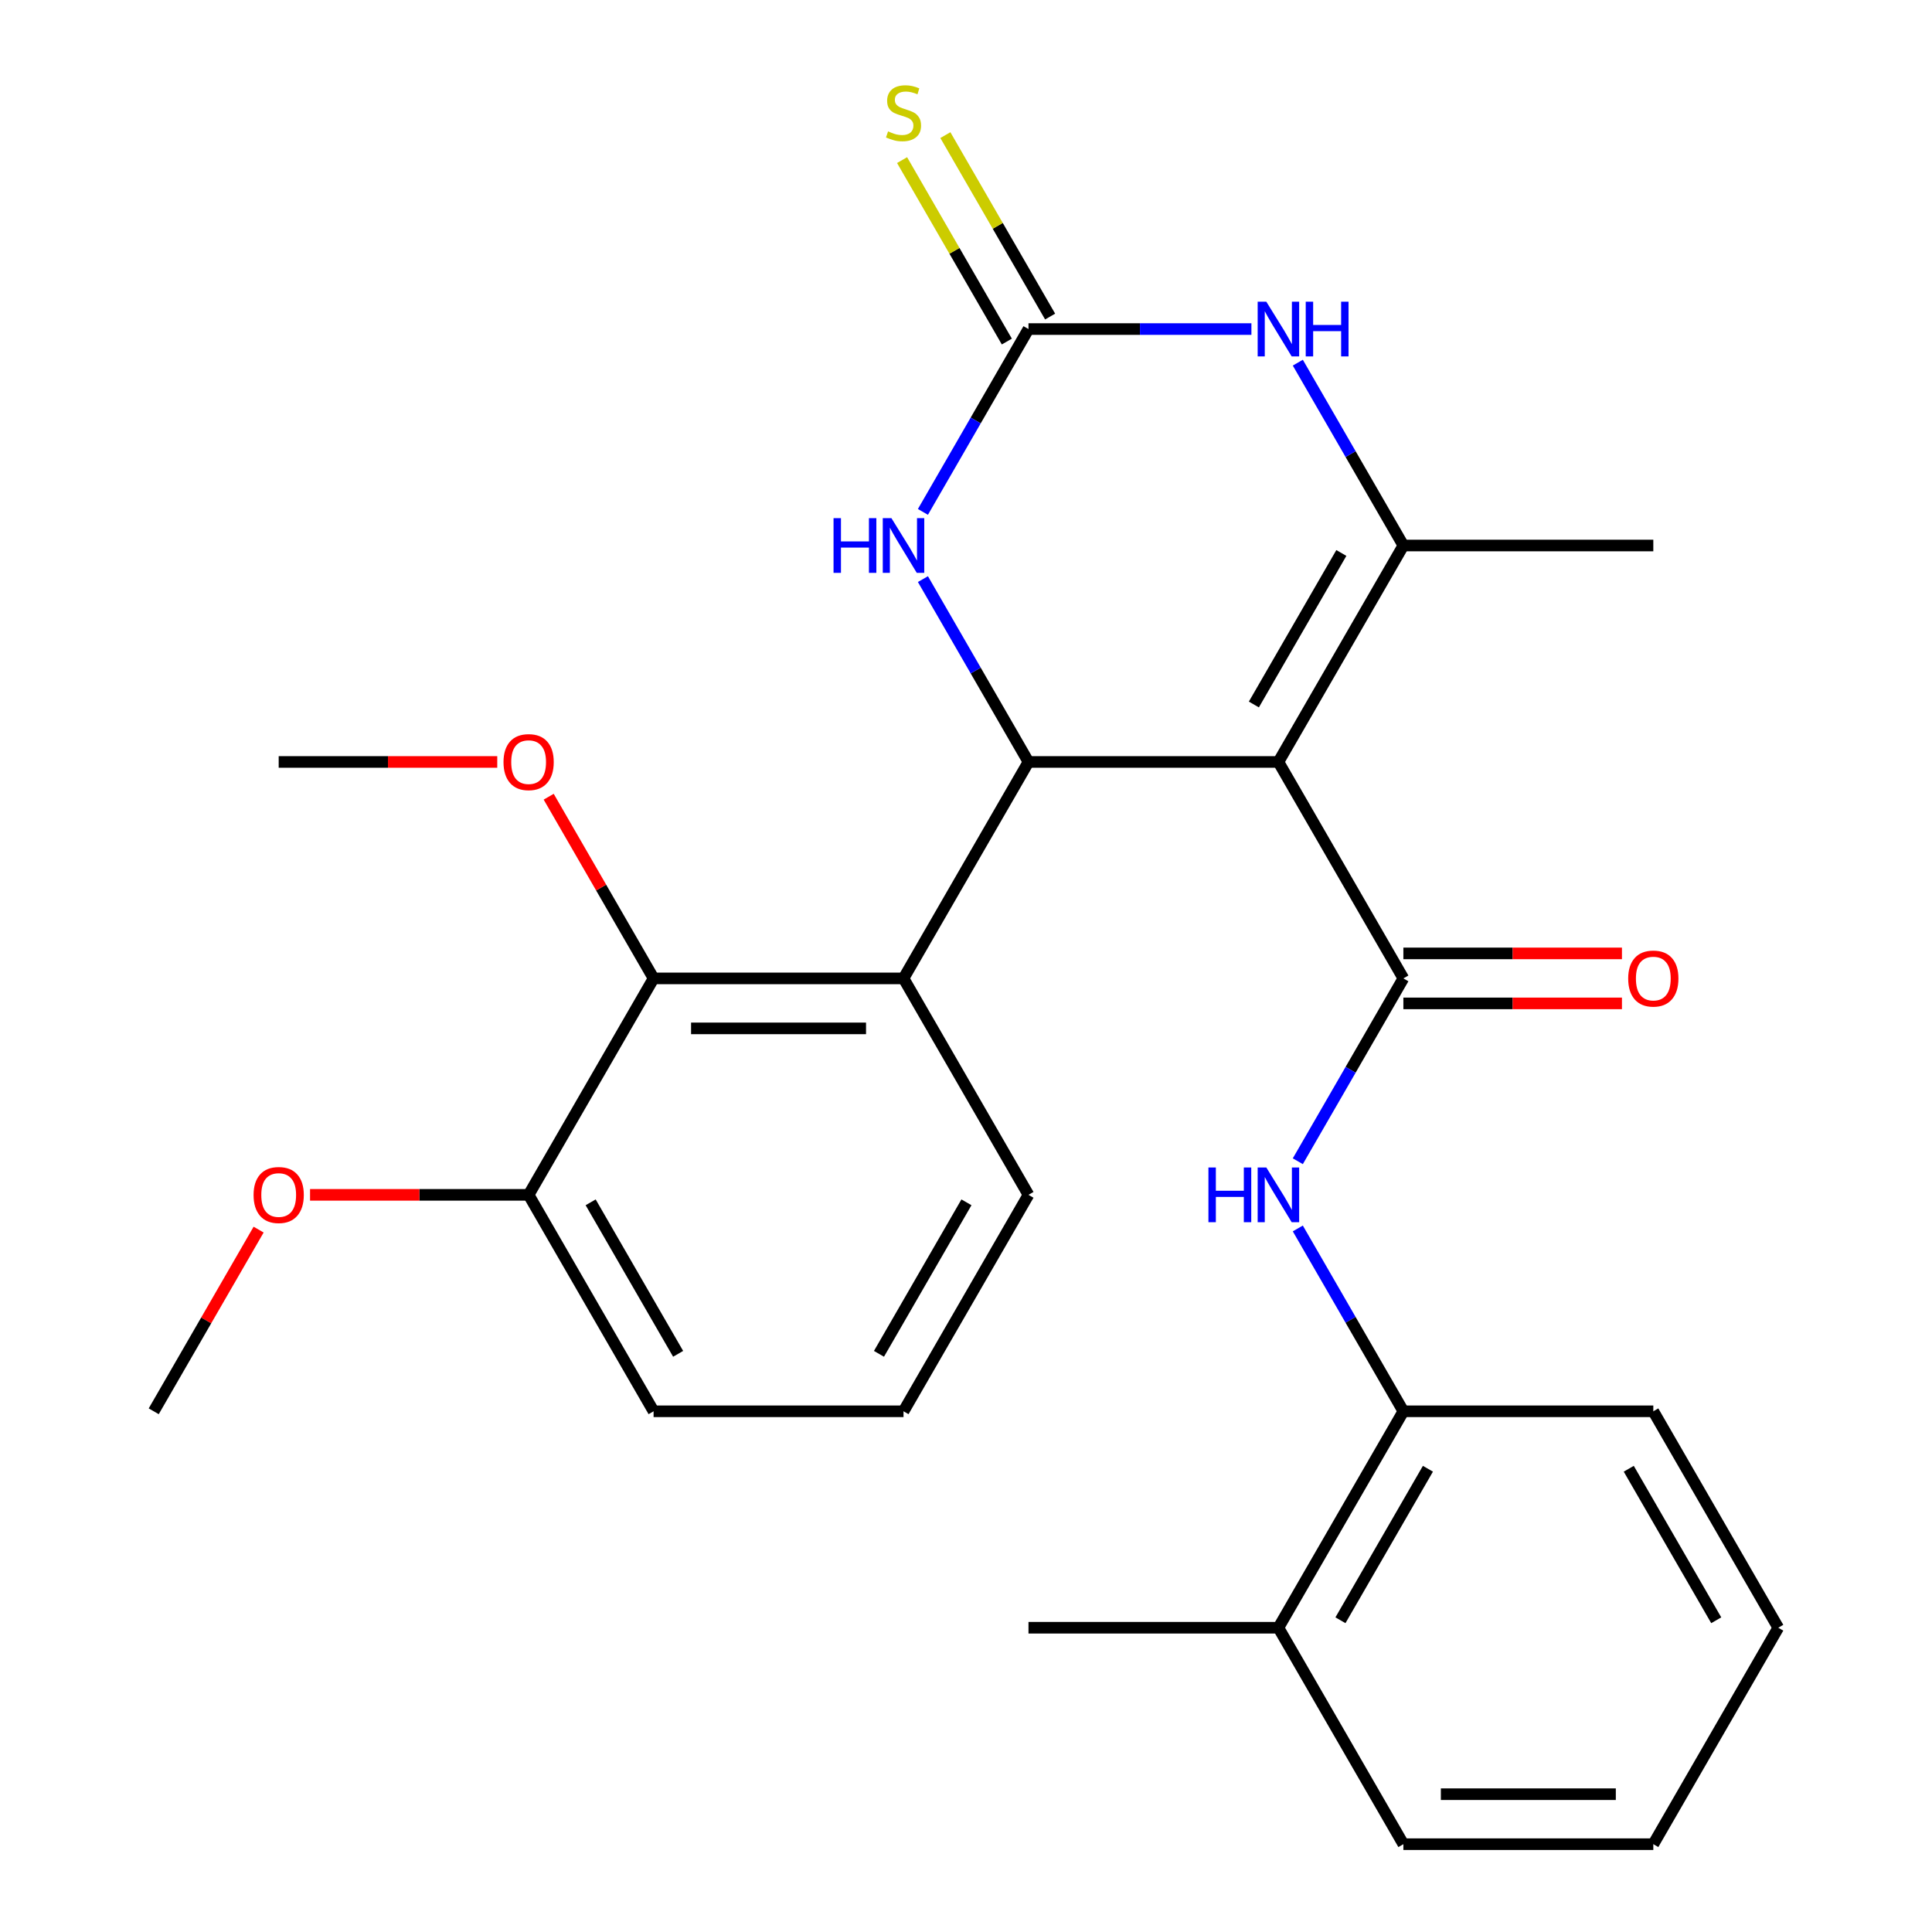 <?xml version='1.0' encoding='iso-8859-1'?>
<svg version='1.1' baseProfile='full'
              xmlns='http://www.w3.org/2000/svg'
                      xmlns:rdkit='http://www.rdkit.org/xml'
                      xmlns:xlink='http://www.w3.org/1999/xlink'
                  xml:space='preserve'
width='1000px' height='1000px' viewBox='0 0 1000 1000'>
<!-- END OF HEADER -->
<rect style='opacity:1.0;fill:#FFFFFF;stroke:none' width='1000' height='1000' x='0' y='0'> </rect>
<path class='bond-0' d='M 661.704,394.385 L 532.341,394.385' style='fill:none;fill-rule:evenodd;stroke:#000000;stroke-width:6px;stroke-linecap:butt;stroke-linejoin:miter;stroke-opacity:1' />
<path class='bond-1' d='M 661.704,394.385 L 726.386,506.417' style='fill:none;fill-rule:evenodd;stroke:#000000;stroke-width:6px;stroke-linecap:butt;stroke-linejoin:miter;stroke-opacity:1' />
<path class='bond-2' d='M 661.704,394.385 L 726.386,282.353' style='fill:none;fill-rule:evenodd;stroke:#000000;stroke-width:6px;stroke-linecap:butt;stroke-linejoin:miter;stroke-opacity:1' />
<path class='bond-2' d='M 649,364.644 L 694.278,286.221' style='fill:none;fill-rule:evenodd;stroke:#000000;stroke-width:6px;stroke-linecap:butt;stroke-linejoin:miter;stroke-opacity:1' />
<path class='bond-4' d='M 532.341,394.385 L 467.659,506.417' style='fill:none;fill-rule:evenodd;stroke:#000000;stroke-width:6px;stroke-linecap:butt;stroke-linejoin:miter;stroke-opacity:1' />
<path class='bond-6' d='M 532.341,394.385 L 505.021,347.066' style='fill:none;fill-rule:evenodd;stroke:#000000;stroke-width:6px;stroke-linecap:butt;stroke-linejoin:miter;stroke-opacity:1' />
<path class='bond-6' d='M 505.021,347.066 L 477.702,299.747' style='fill:none;fill-rule:evenodd;stroke:#0000FF;stroke-width:6px;stroke-linecap:butt;stroke-linejoin:miter;stroke-opacity:1' />
<path class='bond-7' d='M 726.386,506.417 L 699.067,553.736' style='fill:none;fill-rule:evenodd;stroke:#000000;stroke-width:6px;stroke-linecap:butt;stroke-linejoin:miter;stroke-opacity:1' />
<path class='bond-7' d='M 699.067,553.736 L 671.747,601.055' style='fill:none;fill-rule:evenodd;stroke:#0000FF;stroke-width:6px;stroke-linecap:butt;stroke-linejoin:miter;stroke-opacity:1' />
<path class='bond-11' d='M 726.386,519.353 L 782.951,519.353' style='fill:none;fill-rule:evenodd;stroke:#000000;stroke-width:6px;stroke-linecap:butt;stroke-linejoin:miter;stroke-opacity:1' />
<path class='bond-11' d='M 782.951,519.353 L 839.516,519.353' style='fill:none;fill-rule:evenodd;stroke:#FF0000;stroke-width:6px;stroke-linecap:butt;stroke-linejoin:miter;stroke-opacity:1' />
<path class='bond-11' d='M 726.386,493.481 L 782.951,493.481' style='fill:none;fill-rule:evenodd;stroke:#000000;stroke-width:6px;stroke-linecap:butt;stroke-linejoin:miter;stroke-opacity:1' />
<path class='bond-11' d='M 782.951,493.481 L 839.516,493.481' style='fill:none;fill-rule:evenodd;stroke:#FF0000;stroke-width:6px;stroke-linecap:butt;stroke-linejoin:miter;stroke-opacity:1' />
<path class='bond-5' d='M 726.386,282.353 L 699.067,235.034' style='fill:none;fill-rule:evenodd;stroke:#000000;stroke-width:6px;stroke-linecap:butt;stroke-linejoin:miter;stroke-opacity:1' />
<path class='bond-5' d='M 699.067,235.034 L 671.747,187.715' style='fill:none;fill-rule:evenodd;stroke:#0000FF;stroke-width:6px;stroke-linecap:butt;stroke-linejoin:miter;stroke-opacity:1' />
<path class='bond-15' d='M 726.386,282.353 L 855.75,282.353' style='fill:none;fill-rule:evenodd;stroke:#000000;stroke-width:6px;stroke-linecap:butt;stroke-linejoin:miter;stroke-opacity:1' />
<path class='bond-3' d='M 532.341,170.321 L 590.036,170.321' style='fill:none;fill-rule:evenodd;stroke:#000000;stroke-width:6px;stroke-linecap:butt;stroke-linejoin:miter;stroke-opacity:1' />
<path class='bond-3' d='M 590.036,170.321 L 647.73,170.321' style='fill:none;fill-rule:evenodd;stroke:#0000FF;stroke-width:6px;stroke-linecap:butt;stroke-linejoin:miter;stroke-opacity:1' />
<path class='bond-10' d='M 543.544,163.852 L 516.432,116.893' style='fill:none;fill-rule:evenodd;stroke:#000000;stroke-width:6px;stroke-linecap:butt;stroke-linejoin:miter;stroke-opacity:1' />
<path class='bond-10' d='M 516.432,116.893 L 489.32,69.934' style='fill:none;fill-rule:evenodd;stroke:#CCCC00;stroke-width:6px;stroke-linecap:butt;stroke-linejoin:miter;stroke-opacity:1' />
<path class='bond-10' d='M 521.138,176.789 L 494.026,129.83' style='fill:none;fill-rule:evenodd;stroke:#000000;stroke-width:6px;stroke-linecap:butt;stroke-linejoin:miter;stroke-opacity:1' />
<path class='bond-10' d='M 494.026,129.83 L 466.914,82.871' style='fill:none;fill-rule:evenodd;stroke:#CCCC00;stroke-width:6px;stroke-linecap:butt;stroke-linejoin:miter;stroke-opacity:1' />
<path class='bond-27' d='M 532.341,170.321 L 505.021,217.64' style='fill:none;fill-rule:evenodd;stroke:#000000;stroke-width:6px;stroke-linecap:butt;stroke-linejoin:miter;stroke-opacity:1' />
<path class='bond-27' d='M 505.021,217.64 L 477.702,264.959' style='fill:none;fill-rule:evenodd;stroke:#0000FF;stroke-width:6px;stroke-linecap:butt;stroke-linejoin:miter;stroke-opacity:1' />
<path class='bond-8' d='M 467.659,506.417 L 338.296,506.417' style='fill:none;fill-rule:evenodd;stroke:#000000;stroke-width:6px;stroke-linecap:butt;stroke-linejoin:miter;stroke-opacity:1' />
<path class='bond-8' d='M 448.255,532.29 L 357.7,532.29' style='fill:none;fill-rule:evenodd;stroke:#000000;stroke-width:6px;stroke-linecap:butt;stroke-linejoin:miter;stroke-opacity:1' />
<path class='bond-16' d='M 467.659,506.417 L 532.341,618.449' style='fill:none;fill-rule:evenodd;stroke:#000000;stroke-width:6px;stroke-linecap:butt;stroke-linejoin:miter;stroke-opacity:1' />
<path class='bond-9' d='M 671.747,635.843 L 699.067,683.162' style='fill:none;fill-rule:evenodd;stroke:#0000FF;stroke-width:6px;stroke-linecap:butt;stroke-linejoin:miter;stroke-opacity:1' />
<path class='bond-9' d='M 699.067,683.162 L 726.386,730.481' style='fill:none;fill-rule:evenodd;stroke:#000000;stroke-width:6px;stroke-linecap:butt;stroke-linejoin:miter;stroke-opacity:1' />
<path class='bond-12' d='M 338.296,506.417 L 273.614,618.449' style='fill:none;fill-rule:evenodd;stroke:#000000;stroke-width:6px;stroke-linecap:butt;stroke-linejoin:miter;stroke-opacity:1' />
<path class='bond-14' d='M 338.296,506.417 L 311.149,459.398' style='fill:none;fill-rule:evenodd;stroke:#000000;stroke-width:6px;stroke-linecap:butt;stroke-linejoin:miter;stroke-opacity:1' />
<path class='bond-14' d='M 311.149,459.398 L 284.003,412.379' style='fill:none;fill-rule:evenodd;stroke:#FF0000;stroke-width:6px;stroke-linecap:butt;stroke-linejoin:miter;stroke-opacity:1' />
<path class='bond-13' d='M 726.386,730.481 L 661.704,842.513' style='fill:none;fill-rule:evenodd;stroke:#000000;stroke-width:6px;stroke-linecap:butt;stroke-linejoin:miter;stroke-opacity:1' />
<path class='bond-13' d='M 739.09,760.222 L 693.813,838.645' style='fill:none;fill-rule:evenodd;stroke:#000000;stroke-width:6px;stroke-linecap:butt;stroke-linejoin:miter;stroke-opacity:1' />
<path class='bond-19' d='M 726.386,730.481 L 855.75,730.481' style='fill:none;fill-rule:evenodd;stroke:#000000;stroke-width:6px;stroke-linecap:butt;stroke-linejoin:miter;stroke-opacity:1' />
<path class='bond-17' d='M 273.614,618.449 L 217.049,618.449' style='fill:none;fill-rule:evenodd;stroke:#000000;stroke-width:6px;stroke-linecap:butt;stroke-linejoin:miter;stroke-opacity:1' />
<path class='bond-17' d='M 217.049,618.449 L 160.484,618.449' style='fill:none;fill-rule:evenodd;stroke:#FF0000;stroke-width:6px;stroke-linecap:butt;stroke-linejoin:miter;stroke-opacity:1' />
<path class='bond-28' d='M 273.614,618.449 L 338.296,730.481' style='fill:none;fill-rule:evenodd;stroke:#000000;stroke-width:6px;stroke-linecap:butt;stroke-linejoin:miter;stroke-opacity:1' />
<path class='bond-28' d='M 305.722,622.318 L 351,700.74' style='fill:none;fill-rule:evenodd;stroke:#000000;stroke-width:6px;stroke-linecap:butt;stroke-linejoin:miter;stroke-opacity:1' />
<path class='bond-21' d='M 661.704,842.513 L 532.341,842.513' style='fill:none;fill-rule:evenodd;stroke:#000000;stroke-width:6px;stroke-linecap:butt;stroke-linejoin:miter;stroke-opacity:1' />
<path class='bond-22' d='M 661.704,842.513 L 726.386,954.545' style='fill:none;fill-rule:evenodd;stroke:#000000;stroke-width:6px;stroke-linecap:butt;stroke-linejoin:miter;stroke-opacity:1' />
<path class='bond-23' d='M 257.38,394.385 L 200.815,394.385' style='fill:none;fill-rule:evenodd;stroke:#FF0000;stroke-width:6px;stroke-linecap:butt;stroke-linejoin:miter;stroke-opacity:1' />
<path class='bond-23' d='M 200.815,394.385 L 144.25,394.385' style='fill:none;fill-rule:evenodd;stroke:#000000;stroke-width:6px;stroke-linecap:butt;stroke-linejoin:miter;stroke-opacity:1' />
<path class='bond-18' d='M 532.341,618.449 L 467.659,730.481' style='fill:none;fill-rule:evenodd;stroke:#000000;stroke-width:6px;stroke-linecap:butt;stroke-linejoin:miter;stroke-opacity:1' />
<path class='bond-18' d='M 500.232,622.318 L 454.955,700.74' style='fill:none;fill-rule:evenodd;stroke:#000000;stroke-width:6px;stroke-linecap:butt;stroke-linejoin:miter;stroke-opacity:1' />
<path class='bond-24' d='M 133.861,636.443 L 106.715,683.462' style='fill:none;fill-rule:evenodd;stroke:#FF0000;stroke-width:6px;stroke-linecap:butt;stroke-linejoin:miter;stroke-opacity:1' />
<path class='bond-24' d='M 106.715,683.462 L 79.568,730.481' style='fill:none;fill-rule:evenodd;stroke:#000000;stroke-width:6px;stroke-linecap:butt;stroke-linejoin:miter;stroke-opacity:1' />
<path class='bond-20' d='M 467.659,730.481 L 338.296,730.481' style='fill:none;fill-rule:evenodd;stroke:#000000;stroke-width:6px;stroke-linecap:butt;stroke-linejoin:miter;stroke-opacity:1' />
<path class='bond-25' d='M 855.75,730.481 L 920.432,842.513' style='fill:none;fill-rule:evenodd;stroke:#000000;stroke-width:6px;stroke-linecap:butt;stroke-linejoin:miter;stroke-opacity:1' />
<path class='bond-25' d='M 843.046,760.222 L 888.323,838.645' style='fill:none;fill-rule:evenodd;stroke:#000000;stroke-width:6px;stroke-linecap:butt;stroke-linejoin:miter;stroke-opacity:1' />
<path class='bond-29' d='M 726.386,954.545 L 855.75,954.545' style='fill:none;fill-rule:evenodd;stroke:#000000;stroke-width:6px;stroke-linecap:butt;stroke-linejoin:miter;stroke-opacity:1' />
<path class='bond-29' d='M 745.791,928.673 L 836.345,928.673' style='fill:none;fill-rule:evenodd;stroke:#000000;stroke-width:6px;stroke-linecap:butt;stroke-linejoin:miter;stroke-opacity:1' />
<path class='bond-26' d='M 920.432,842.513 L 855.75,954.545' style='fill:none;fill-rule:evenodd;stroke:#000000;stroke-width:6px;stroke-linecap:butt;stroke-linejoin:miter;stroke-opacity:1' />
<path  class='atom-6' d='M 655.444 156.161
L 664.724 171.161
Q 665.644 172.641, 667.124 175.321
Q 668.604 178.001, 668.684 178.161
L 668.684 156.161
L 672.444 156.161
L 672.444 184.481
L 668.564 184.481
L 658.604 168.081
Q 657.444 166.161, 656.204 163.961
Q 655.004 161.761, 654.644 161.081
L 654.644 184.481
L 650.964 184.481
L 650.964 156.161
L 655.444 156.161
' fill='#0000FF'/>
<path  class='atom-6' d='M 675.844 156.161
L 679.684 156.161
L 679.684 168.201
L 694.164 168.201
L 694.164 156.161
L 698.004 156.161
L 698.004 184.481
L 694.164 184.481
L 694.164 171.401
L 679.684 171.401
L 679.684 184.481
L 675.844 184.481
L 675.844 156.161
' fill='#0000FF'/>
<path  class='atom-7' d='M 431.439 268.193
L 435.279 268.193
L 435.279 280.233
L 449.759 280.233
L 449.759 268.193
L 453.599 268.193
L 453.599 296.513
L 449.759 296.513
L 449.759 283.433
L 435.279 283.433
L 435.279 296.513
L 431.439 296.513
L 431.439 268.193
' fill='#0000FF'/>
<path  class='atom-7' d='M 461.399 268.193
L 470.679 283.193
Q 471.599 284.673, 473.079 287.353
Q 474.559 290.033, 474.639 290.193
L 474.639 268.193
L 478.399 268.193
L 478.399 296.513
L 474.519 296.513
L 464.559 280.113
Q 463.399 278.193, 462.159 275.993
Q 460.959 273.793, 460.599 273.113
L 460.599 296.513
L 456.919 296.513
L 456.919 268.193
L 461.399 268.193
' fill='#0000FF'/>
<path  class='atom-8' d='M 625.484 604.289
L 629.324 604.289
L 629.324 616.329
L 643.804 616.329
L 643.804 604.289
L 647.644 604.289
L 647.644 632.609
L 643.804 632.609
L 643.804 619.529
L 629.324 619.529
L 629.324 632.609
L 625.484 632.609
L 625.484 604.289
' fill='#0000FF'/>
<path  class='atom-8' d='M 655.444 604.289
L 664.724 619.289
Q 665.644 620.769, 667.124 623.449
Q 668.604 626.129, 668.684 626.289
L 668.684 604.289
L 672.444 604.289
L 672.444 632.609
L 668.564 632.609
L 658.604 616.209
Q 657.444 614.289, 656.204 612.089
Q 655.004 609.889, 654.644 609.209
L 654.644 632.609
L 650.964 632.609
L 650.964 604.289
L 655.444 604.289
' fill='#0000FF'/>
<path  class='atom-11' d='M 459.659 68.008
Q 459.979 68.128, 461.299 68.688
Q 462.619 69.248, 464.059 69.608
Q 465.539 69.928, 466.979 69.928
Q 469.659 69.928, 471.219 68.648
Q 472.779 67.328, 472.779 65.048
Q 472.779 63.488, 471.979 62.528
Q 471.219 61.568, 470.019 61.048
Q 468.819 60.528, 466.819 59.928
Q 464.299 59.168, 462.779 58.448
Q 461.299 57.728, 460.219 56.208
Q 459.179 54.688, 459.179 52.128
Q 459.179 48.568, 461.579 46.368
Q 464.019 44.168, 468.819 44.168
Q 472.099 44.168, 475.819 45.728
L 474.899 48.808
Q 471.499 47.408, 468.939 47.408
Q 466.179 47.408, 464.659 48.568
Q 463.139 49.688, 463.179 51.648
Q 463.179 53.168, 463.939 54.088
Q 464.739 55.008, 465.859 55.528
Q 467.019 56.048, 468.939 56.648
Q 471.499 57.448, 473.019 58.248
Q 474.539 59.048, 475.619 60.688
Q 476.739 62.288, 476.739 65.048
Q 476.739 68.968, 474.099 71.088
Q 471.499 73.168, 467.139 73.168
Q 464.619 73.168, 462.699 72.608
Q 460.819 72.088, 458.579 71.168
L 459.659 68.008
' fill='#CCCC00'/>
<path  class='atom-12' d='M 842.75 506.497
Q 842.75 499.697, 846.11 495.897
Q 849.47 492.097, 855.75 492.097
Q 862.03 492.097, 865.39 495.897
Q 868.75 499.697, 868.75 506.497
Q 868.75 513.377, 865.35 517.297
Q 861.95 521.177, 855.75 521.177
Q 849.51 521.177, 846.11 517.297
Q 842.75 513.417, 842.75 506.497
M 855.75 517.977
Q 860.07 517.977, 862.39 515.097
Q 864.75 512.177, 864.75 506.497
Q 864.75 500.937, 862.39 498.137
Q 860.07 495.297, 855.75 495.297
Q 851.43 495.297, 849.07 498.097
Q 846.75 500.897, 846.75 506.497
Q 846.75 512.217, 849.07 515.097
Q 851.43 517.977, 855.75 517.977
' fill='#FF0000'/>
<path  class='atom-15' d='M 260.614 394.465
Q 260.614 387.665, 263.974 383.865
Q 267.334 380.065, 273.614 380.065
Q 279.894 380.065, 283.254 383.865
Q 286.614 387.665, 286.614 394.465
Q 286.614 401.345, 283.214 405.265
Q 279.814 409.145, 273.614 409.145
Q 267.374 409.145, 263.974 405.265
Q 260.614 401.385, 260.614 394.465
M 273.614 405.945
Q 277.934 405.945, 280.254 403.065
Q 282.614 400.145, 282.614 394.465
Q 282.614 388.905, 280.254 386.105
Q 277.934 383.265, 273.614 383.265
Q 269.294 383.265, 266.934 386.065
Q 264.614 388.865, 264.614 394.465
Q 264.614 400.185, 266.934 403.065
Q 269.294 405.945, 273.614 405.945
' fill='#FF0000'/>
<path  class='atom-18' d='M 131.25 618.529
Q 131.25 611.729, 134.61 607.929
Q 137.97 604.129, 144.25 604.129
Q 150.53 604.129, 153.89 607.929
Q 157.25 611.729, 157.25 618.529
Q 157.25 625.409, 153.85 629.329
Q 150.45 633.209, 144.25 633.209
Q 138.01 633.209, 134.61 629.329
Q 131.25 625.449, 131.25 618.529
M 144.25 630.009
Q 148.57 630.009, 150.89 627.129
Q 153.25 624.209, 153.25 618.529
Q 153.25 612.969, 150.89 610.169
Q 148.57 607.329, 144.25 607.329
Q 139.93 607.329, 137.57 610.129
Q 135.25 612.929, 135.25 618.529
Q 135.25 624.249, 137.57 627.129
Q 139.93 630.009, 144.25 630.009
' fill='#FF0000'/>
</svg>
